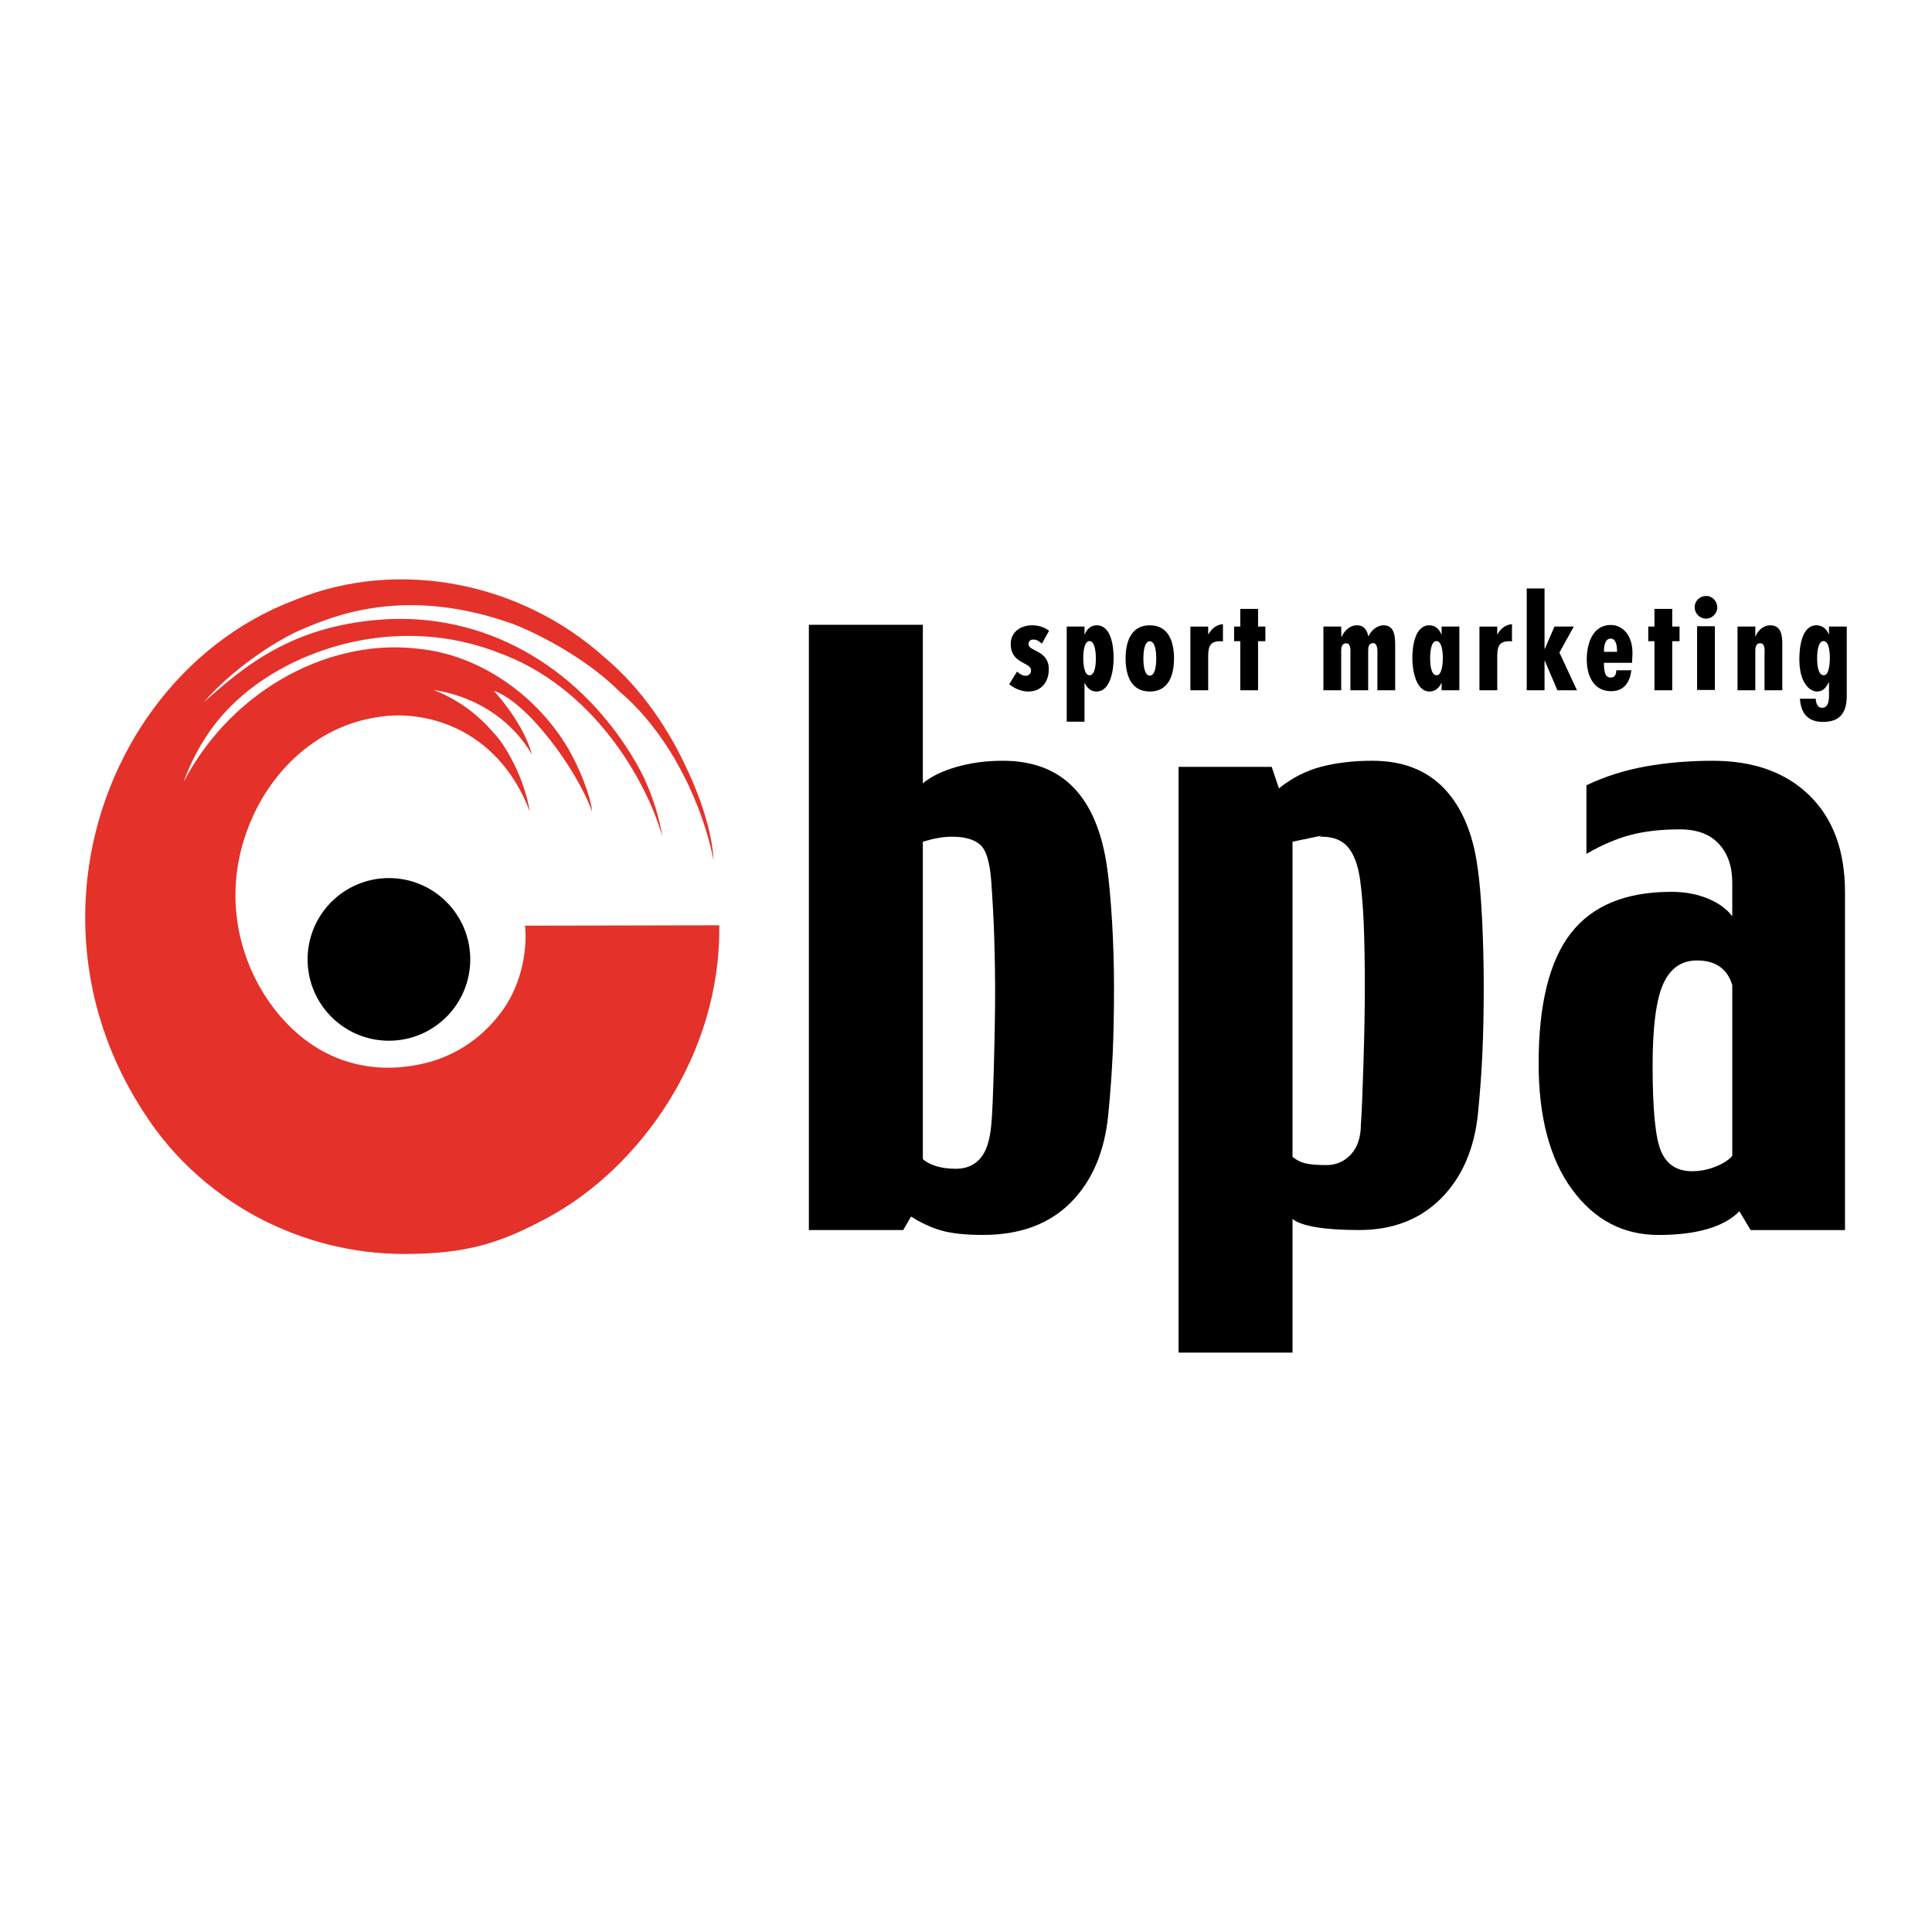 <?xml version="1.0" encoding="utf-8"?>
<!-- Generator: Adobe Illustrator 12.0.0, SVG Export Plug-In . SVG Version: 6.00 Build 51448)  -->
<!DOCTYPE svg PUBLIC "-//W3C//DTD SVG 1.1//EN" "http://www.w3.org/Graphics/SVG/1.1/DTD/svg11.dtd">
<svg  version="1.1" id="Calque_1" xmlns:x="http://ns.adobe.com/Extensibility/1.0/" xmlns:i="http://ns.adobe.com/AdobeIllustrator/10.0/" xmlns:graph="http://ns.adobe.com/Graphs/1.0/"
	 xmlns="http://www.w3.org/2000/svg" xmlns:xlink="http://www.w3.org/1999/xlink" xmlns:a="http://ns.adobe.com/AdobeSVGViewerExtensions/3.0/"
	 width="192.756" height="192.756" viewBox="0 0 192.756 192.756"
	 style="overflow:visible;enable-background:new 0 0 192.756 192.756;" xml:space="preserve">
<g>
	<polygon style="fill-rule:evenodd;clip-rule:evenodd;fill:#FFFFFF;" points="0,0 192.756,0 192.756,192.756 0,192.756 0,0 	"/>
	<path style="fill-rule:evenodd;clip-rule:evenodd;fill:#E4312A;" d="M20.33,70.063c4.04-3.574,8.937-7.846,18.612-8.301
		c10.234-0.383,19.232,5.242,24.513,14.333c1.482,2.554,2.3,5.339,2.642,7.406c-1.669-5.824-7.02-15.015-16.365-18.383
		c-9.683-3.774-19.749-0.651-25.448,4.186c-3.044,2.555-4.82,5.603-5.981,8.728c5.064-9.617,15.045-14.396,23.521-13.292
		c5.866,0.584,11.436,4.416,14.615,9.53c1.347,2.165,2.514,5.227,2.634,6.7c-1.567-4.304-6.498-10.966-9.818-12.052
		c0.523,0.534,3.059,3.482,3.812,6.368c-1.592-2.804-4.862-5.691-9.808-6.448c3.354,1.291,5.271,3.419,6.321,4.653
		c0.914,1.079,2.687,4.015,3.278,7.461C49.548,72.334,42,70.771,37.64,71.556c-6.167,0.919-11.187,5.667-13.248,12.059
		c-2.439,7.574,0.36,14.898,4.831,19.089c4.216,3.959,9.236,4.378,13.338,3.333c3.175-0.811,5.84-2.724,7.718-5.432
		c1.746-2.518,2.35-5.823,2.106-8.249l19.375-0.039c0.18,12.883-7.887,24.165-17.051,29.131c-4.778,2.589-8.153,3.655-14.331,3.661
		c-5.536,0.002-10.305-1.444-14.148-3.389c-3.372-1.708-8-4.929-11.45-10.084c-5.303-7.807-6.932-16.245-6.053-24.107
		c1.405-12.249,9.225-23.354,20.737-27.684c10.35-4.216,22.564-1.724,30.875,5.762c3.79,3.189,6.506,7.351,8.361,11.468
		c1.417,3.032,2.373,6.319,2.495,8.757c-0.97-4.974-3.975-12.246-9.407-16.857c-2.752-2.785-7.191-5.391-10.592-6.715
		c-10.694-3.831-17.819-0.851-21.064,0.528C27.339,63.976,23.053,66.904,20.33,70.063L20.33,70.063z"/>
	<path style="fill-rule:evenodd;clip-rule:evenodd;" d="M99.159,106.358c-0.081,3.04-0.168,5.014-0.265,5.922
		c-0.142,1.55-0.518,2.659-1.12,3.327c-0.604,0.671-1.402,1.001-2.397,1.001c-0.755,0-1.422-0.087-1.989-0.267
		c-0.569-0.18-1.007-0.413-1.316-0.701V83.977c0.545-0.165,1.056-0.29,1.531-0.373c0.473-0.084,0.933-0.126,1.384-0.126
		c1.23,0,2.158,0.256,2.772,0.768c0.613,0.512,0.994,1.722,1.135,3.631c0.142,1.955,0.245,3.871,0.304,5.743
		c0.058,1.872,0.087,3.573,0.087,5.099C99.285,100.772,99.244,103.317,99.159,106.358L99.159,106.358z M110.95,91.93
		c-0.134-2.173-0.295-3.943-0.484-5.308c-0.499-3.562-1.613-6.238-3.34-8.029c-1.73-1.796-4.089-2.692-7.087-2.692
		c-1.667,0-3.216,0.211-4.643,0.626c-1.428,0.417-2.535,0.962-3.323,1.626V62.335H80.701v60.386h9.417l0.773-1.345
		c0.979,0.621,1.979,1.087,3.003,1.386c1.027,0.297,2.417,0.448,4.176,0.448c3.69,0,6.607-1.075,8.753-3.228
		c2.144-2.152,3.391-5.082,3.75-8.793c0.212-2.171,0.36-4.224,0.446-6.148c0.084-1.928,0.125-4.082,0.125-6.476
		C111.145,96.318,111.077,94.107,110.95,91.93L110.95,91.93z"/>
	<path style="fill-rule:evenodd;clip-rule:evenodd;" d="M136.029,106.221c-0.094,3.038-0.178,5.008-0.251,5.913
		c0,1.31-0.332,2.322-0.994,3.037c-0.662,0.714-1.48,1.071-2.449,1.071c-0.856,0-1.531-0.054-2.027-0.159
		c-0.499-0.108-0.949-0.328-1.353-0.662V83.977c2.156-0.451,3.122-0.649,2.899-0.59c-0.226,0.062-0.22,0.091,0.017,0.091
		c1.158,0,2.029,0.346,2.613,1.037c0.58,0.69,0.978,1.726,1.192,3.105c0.187,1.312,0.312,2.847,0.388,4.612
		c0.069,1.761,0.105,3.883,0.105,6.356C136.17,100.641,136.123,103.184,136.029,106.221L136.029,106.221z M147.871,91.75
		c-0.109-2.183-0.26-3.902-0.447-5.167c-0.453-3.407-1.564-6.038-3.323-7.895c-1.762-1.858-4.157-2.788-7.178-2.788
		c-1.858,0-3.553,0.197-5.075,0.589c-1.524,0.393-2.939,1.117-4.249,2.163l-0.721-2.142h-9.291v58.438h11.368v-13.336
		c0.429,0.358,1.213,0.632,2.343,0.825c1.13,0.19,2.562,0.283,4.304,0.283c3.357,0,6.08-1.054,8.181-3.164
		c2.093-2.107,3.32-4.938,3.678-8.489c0.217-2.167,0.361-4.212,0.444-6.129c0.084-1.921,0.128-4.068,0.128-6.454
		C148.032,96.177,147.977,93.933,147.871,91.75L147.871,91.75z"/>
	<path style="fill-rule:evenodd;clip-rule:evenodd;" d="M171.178,116.388c-0.77,0.311-1.555,0.464-2.359,0.464
		c-1.469,0-2.489-0.64-3.068-1.927c-0.582-1.283-0.87-4.15-0.87-8.604c0-3.832,0.347-6.538,1.044-8.123
		c0.7-1.581,1.827-2.373,3.389-2.373c0.926,0,1.683,0.208,2.273,0.624c0.591,0.417,1.004,1.03,1.242,1.841v17.027
		C172.494,115.722,171.944,116.078,171.178,116.388L171.178,116.388z M184.076,89.014c0-4.122-1.181-7.336-3.543-9.647
		c-2.359-2.312-5.579-3.465-9.658-3.465c-2.34,0-4.567,0.188-6.679,0.564c-2.107,0.378-4.083,1.006-5.918,1.879v6.845
		c1.568-0.907,3.056-1.541,4.458-1.9c1.398-0.364,3.03-0.544,4.885-0.544c1.687,0,2.976,0.481,3.871,1.447
		c0.888,0.964,1.336,2.25,1.336,3.868v3.363c-0.523-0.718-1.323-1.307-2.403-1.761c-1.078-0.453-2.306-0.684-3.681-0.684
		c-4.557,0-7.899,1.383-10.034,4.146c-2.132,2.764-3.2,7.086-3.2,12.97c0,5.339,1.107,9.522,3.324,12.562
		c2.221,3.036,5.098,4.556,8.633,4.556c1.896,0,3.519-0.198,4.869-0.589c1.354-0.396,2.422-0.983,3.205-1.771l1.122,1.871h9.413
		V89.014L184.076,89.014z"/>
	<path style="fill-rule:evenodd;clip-rule:evenodd;" d="M46.917,95.72c0,4.48-3.633,8.113-8.114,8.113
		c-4.484,0-8.114-3.633-8.114-8.113c0-4.482,3.63-8.114,8.114-8.114C43.285,87.606,46.917,91.238,46.917,95.72L46.917,95.72z"/>
	<path style="fill-rule:evenodd;clip-rule:evenodd;" d="M103.948,64.223c-0.252-0.227-0.49-0.416-0.855-0.416
		c-0.314,0-0.479,0.189-0.479,0.466c0.025,0.743,2.026,0.592,2.026,2.492c0,1.259-0.729,2.228-2.039,2.228
		c-0.679,0-1.384-0.29-1.912-0.73l0.78-1.258c0.264,0.226,0.528,0.416,0.881,0.416c0.276,0,0.516-0.202,0.516-0.529
		c0.025-0.843-2.026-0.629-2.026-2.643c0-1.208,1.007-1.863,2.128-1.863c0.642,0,1.183,0.164,1.697,0.542L103.948,64.223
		L103.948,64.223z"/>
	<path style="fill-rule:evenodd;clip-rule:evenodd;" d="M108.693,67.37c-0.579,0-0.617-1.372-0.617-1.712
		c0-0.352,0.024-1.699,0.629-1.699c0.579,0,0.63,1.334,0.63,1.699C109.335,66.061,109.322,67.37,108.693,67.37L108.693,67.37z
		 M108.201,62.512h-1.773v9.489h1.773V68.15h0.026c0.226,0.478,0.591,0.843,1.17,0.843c1.447,0,1.711-2.291,1.711-3.31
		c0-1.095-0.2-3.297-1.698-3.297c-0.578,0-0.981,0.39-1.183,0.906h-0.026V62.512L108.201,62.512z"/>
	<path style="fill-rule:evenodd;clip-rule:evenodd;" d="M114.717,63.984c0.616,0,0.642,1.347,0.642,1.711
		c0,0.365-0.025,1.711-0.642,1.711c-0.617,0-0.643-1.346-0.643-1.711C114.074,65.331,114.1,63.984,114.717,63.984L114.717,63.984z
		 M114.717,62.386c-1.9,0-2.417,1.687-2.417,3.31s0.517,3.297,2.417,3.297c1.899,0,2.415-1.674,2.415-3.297
		S116.616,62.386,114.717,62.386L114.717,62.386z"/>
	<path style="fill-rule:evenodd;clip-rule:evenodd;" d="M120.541,62.512v0.768h0.025c0.327-0.554,0.755-0.944,1.447-1.006v1.724
		c-0.089-0.012-0.177-0.025-0.277-0.025c-1.184,0-1.195,0.78-1.195,1.724v3.172h-1.775v-6.356H120.541L120.541,62.512z"/>
	<polygon style="fill-rule:evenodd;clip-rule:evenodd;" points="125.518,60.75 125.518,62.512 126.247,62.512 126.247,63.972 
		125.518,63.972 125.518,68.868 123.743,68.868 123.743,63.972 123.127,63.972 123.127,62.512 123.743,62.512 123.743,60.75 
		125.518,60.75 	"/>
	<path style="fill-rule:evenodd;clip-rule:evenodd;" d="M133.823,63.531h0.026c0.301-0.617,0.805-1.146,1.56-1.146
		c0.655,0,1.008,0.503,1.095,1.083h0.026c0.288-0.567,0.842-1.083,1.521-1.083c1.146,0,1.146,1.271,1.146,2.089v4.393h-1.773v-3.449
		c0-0.327,0.087-1.258-0.441-1.258c-0.414,0-0.479,0.428-0.479,0.717v3.99h-1.774v-3.562c0-0.315,0.088-1.121-0.414-1.121
		c-0.441,0-0.504,0.403-0.504,0.73v0.391v3.562h-1.775v-6.356h1.775L133.823,63.531L133.823,63.531z"/>
	<path style="fill-rule:evenodd;clip-rule:evenodd;" d="M143.337,67.37c-0.628,0-0.653-1.309-0.653-1.712
		c0-0.365,0.037-1.699,0.629-1.699c0.604,0,0.642,1.347,0.642,1.699C143.954,65.998,143.904,67.37,143.337,67.37L143.337,67.37z
		 M143.829,68.868h1.773v-6.356h-1.773v0.78h-0.026c-0.2-0.516-0.604-0.906-1.194-0.906c-1.486,0-1.7,2.203-1.7,3.297
		c0,1.02,0.29,3.31,1.725,3.31c0.566,0,0.932-0.365,1.17-0.843h0.026V68.868L143.829,68.868z"/>
	<path style="fill-rule:evenodd;clip-rule:evenodd;" d="M149.38,62.512v0.768h0.024c0.327-0.554,0.755-0.944,1.447-1.006v1.724
		c-0.088-0.012-0.176-0.025-0.277-0.025c-1.183,0-1.194,0.78-1.194,1.724v3.172h-1.775v-6.356H149.38L149.38,62.512z"/>
	<polygon style="fill-rule:evenodd;clip-rule:evenodd;" points="154.099,58.711 154.099,64.739 154.124,64.739 155.093,62.512 
		157.018,62.512 155.583,65.104 157.332,68.868 155.382,68.868 154.124,65.922 154.099,65.922 154.099,68.868 152.323,68.868 
		152.323,58.711 154.099,58.711 	"/>
	<path style="fill-rule:evenodd;clip-rule:evenodd;" d="M161.33,65.035h-1.296v-0.189c0-0.403,0.114-1.133,0.654-1.133
		c0.555,0,0.642,0.755,0.642,1.171V65.035L161.33,65.035z M162.866,65.399c0.101-2.001-0.981-3.046-2.152-3.046
		c-1.85,0-2.403,1.914-2.403,3.436c0,1.573,0.642,3.172,2.441,3.172c1.296,0,1.862-0.919,2.013-2.089h-1.51
		c0,0.377-0.113,0.729-0.566,0.729c-0.68,0-0.654-1.007-0.666-1.473h2.806L162.866,65.399L162.866,65.399z"/>
	<polygon style="fill-rule:evenodd;clip-rule:evenodd;" points="166.839,60.75 166.839,62.512 167.568,62.512 167.568,63.972 
		166.839,63.972 166.839,68.868 165.064,68.868 165.064,63.972 164.448,63.972 164.448,62.512 165.064,62.512 165.064,60.75 
		166.839,60.75 	"/>
	<path style="fill-rule:evenodd;clip-rule:evenodd;" d="M171.092,62.479v6.356h-1.773v-6.356H171.092L171.092,62.479z
		 M169.079,60.579c0-0.642,0.516-1.12,1.157-1.12c0.617,0,1.096,0.542,1.096,1.146s-0.517,1.12-1.133,1.12
		S169.079,61.208,169.079,60.579L169.079,60.579z"/>
	<path style="fill-rule:evenodd;clip-rule:evenodd;" d="M175.127,63.493h0.025c0.239-0.604,0.78-1.107,1.473-1.107
		c1.309,0,1.195,1.46,1.195,2.378v4.104h-1.774v-3.486c0-0.328,0.125-1.208-0.44-1.208c-0.403,0-0.479,0.416-0.479,0.73v3.964
		h-1.774v-6.356h1.774V63.493L175.127,63.493z"/>
	<path style="fill-rule:evenodd;clip-rule:evenodd;" d="M181.961,67.37c-0.643,0-0.667-1.309-0.667-1.712
		c0-0.365,0.037-1.699,0.642-1.699c0.604,0,0.629,1.347,0.629,1.699C182.564,65.998,182.526,67.37,181.961,67.37L181.961,67.37z
		 M179.582,69.71c0.088,1.448,0.78,2.315,2.291,2.315c1.548,0,2.378-0.742,2.378-2.604v-6.91h-1.774v0.768h-0.024
		c-0.202-0.503-0.63-0.894-1.221-0.894c-1.511,0-1.712,2.291-1.712,3.398c0,0.705,0.101,1.523,0.415,2.152
		c0.276,0.541,0.717,1.057,1.372,1.057c0.616,0,0.906-0.453,1.146-0.919h0.024v0.806c0,0.542,0.113,1.737-0.68,1.737
		c-0.503,0-0.617-0.504-0.642-0.906H179.582L179.582,69.71z"/>
</g>
</svg>
